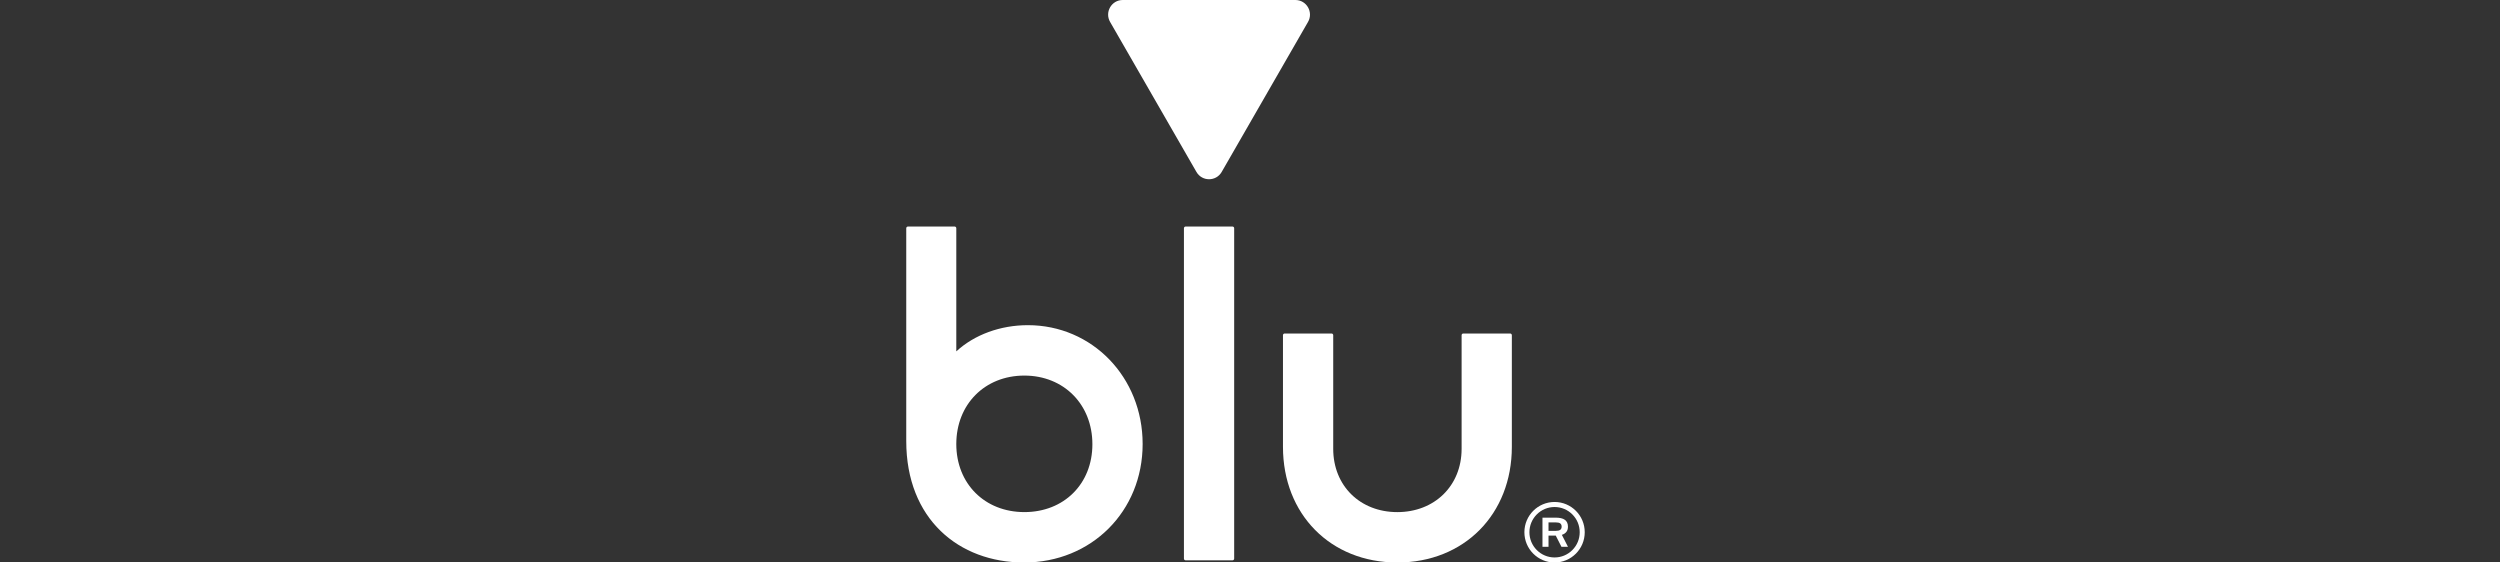 <svg width="160" height="36" viewBox="0 0 160 36" fill="none" xmlns="http://www.w3.org/2000/svg">
<rect x="0" y="0" width="160" height="36" fill="#333333" stroke="none"/>
<path d="M89.428 36C93.703 36 96.758 32.914 96.758 28.596V21.452C96.758 21.392 96.71 21.344 96.65 21.344H93.65C93.59 21.344 93.543 21.392 93.543 21.452V28.723C93.543 31.097 91.804 32.775 89.428 32.775C87.052 32.775 85.326 31.097 85.326 28.723V21.452C85.326 21.392 85.278 21.344 85.218 21.344H82.218C82.158 21.344 82.11 21.392 82.11 21.452V28.596C82.11 32.914 85.153 36 89.428 36Z" fill="white"/>
<path d="M78.879 35.861H75.879C75.819 35.861 75.772 35.812 75.772 35.752V14.606C75.772 14.546 75.82 14.498 75.879 14.498H78.879C78.939 14.498 78.987 14.546 78.987 14.606V35.752C78.986 35.812 78.939 35.861 78.879 35.861Z" fill="white"/>
<path d="M65.784 20.811C64.031 20.811 62.368 21.414 61.203 22.488V14.607C61.203 14.547 61.155 14.498 61.096 14.498H58.108C58.048 14.498 58 14.547 58 14.607V28.228C58 33.216 61.362 36 65.544 36C69.845 36 73.129 32.731 73.129 28.416C73.129 24.138 69.9 20.811 65.784 20.811ZM65.562 32.774C63.025 32.774 61.203 30.958 61.203 28.419C61.203 25.878 63.028 24.037 65.555 24.037C68.091 24.037 69.913 25.891 69.913 28.43C69.914 30.971 68.089 32.774 65.562 32.774Z" fill="white"/>
<path d="M100.139 34.143C100.185 34.111 100.222 34.075 100.254 34.032C100.286 33.99 100.309 33.941 100.325 33.887C100.341 33.832 100.349 33.771 100.349 33.704V33.702C100.349 33.603 100.331 33.517 100.297 33.444C100.263 33.37 100.212 33.31 100.146 33.265C100.08 33.218 99.999 33.184 99.904 33.163C99.81 33.141 99.702 33.13 99.581 33.13H98.718V34.995H99.105V34.278H99.568L99.933 34.995H100.35L99.958 34.229C99.968 34.226 99.977 34.224 99.986 34.22C100.043 34.201 100.094 34.176 100.139 34.143ZM99.105 33.434H99.572C99.635 33.434 99.689 33.439 99.736 33.449C99.782 33.459 99.821 33.475 99.852 33.496C99.882 33.519 99.905 33.547 99.921 33.582C99.937 33.617 99.945 33.658 99.945 33.703V33.705C99.945 33.753 99.937 33.793 99.921 33.828C99.905 33.862 99.882 33.89 99.852 33.911C99.821 33.933 99.782 33.949 99.736 33.959C99.689 33.97 99.635 33.975 99.572 33.975H99.105V33.434Z" fill="white"/>
<path d="M99.492 32.449C99.922 32.449 100.326 32.617 100.63 32.922C100.934 33.227 101.101 33.632 101.101 34.063C101.101 34.494 100.934 34.899 100.63 35.204C100.326 35.509 99.922 35.677 99.492 35.677C99.063 35.677 98.659 35.508 98.355 35.204C98.051 34.899 97.883 34.494 97.883 34.063C97.883 33.632 98.051 33.227 98.355 32.922C98.659 32.617 99.063 32.449 99.492 32.449ZM99.492 32.126C98.426 32.126 97.561 32.993 97.561 34.063C97.561 35.133 98.426 36 99.492 36C100.559 36 101.423 35.133 101.423 34.063C101.423 32.993 100.559 32.126 99.492 32.126Z" fill="white"/>
<path d="M78.188 11.004L83.713 1.404C84.072 0.78 83.623 0 82.905 0H71.855C71.136 0 70.687 0.78 71.046 1.404L76.572 11.004C76.931 11.627 77.829 11.627 78.188 11.004Z" fill="white"/>
</svg>
